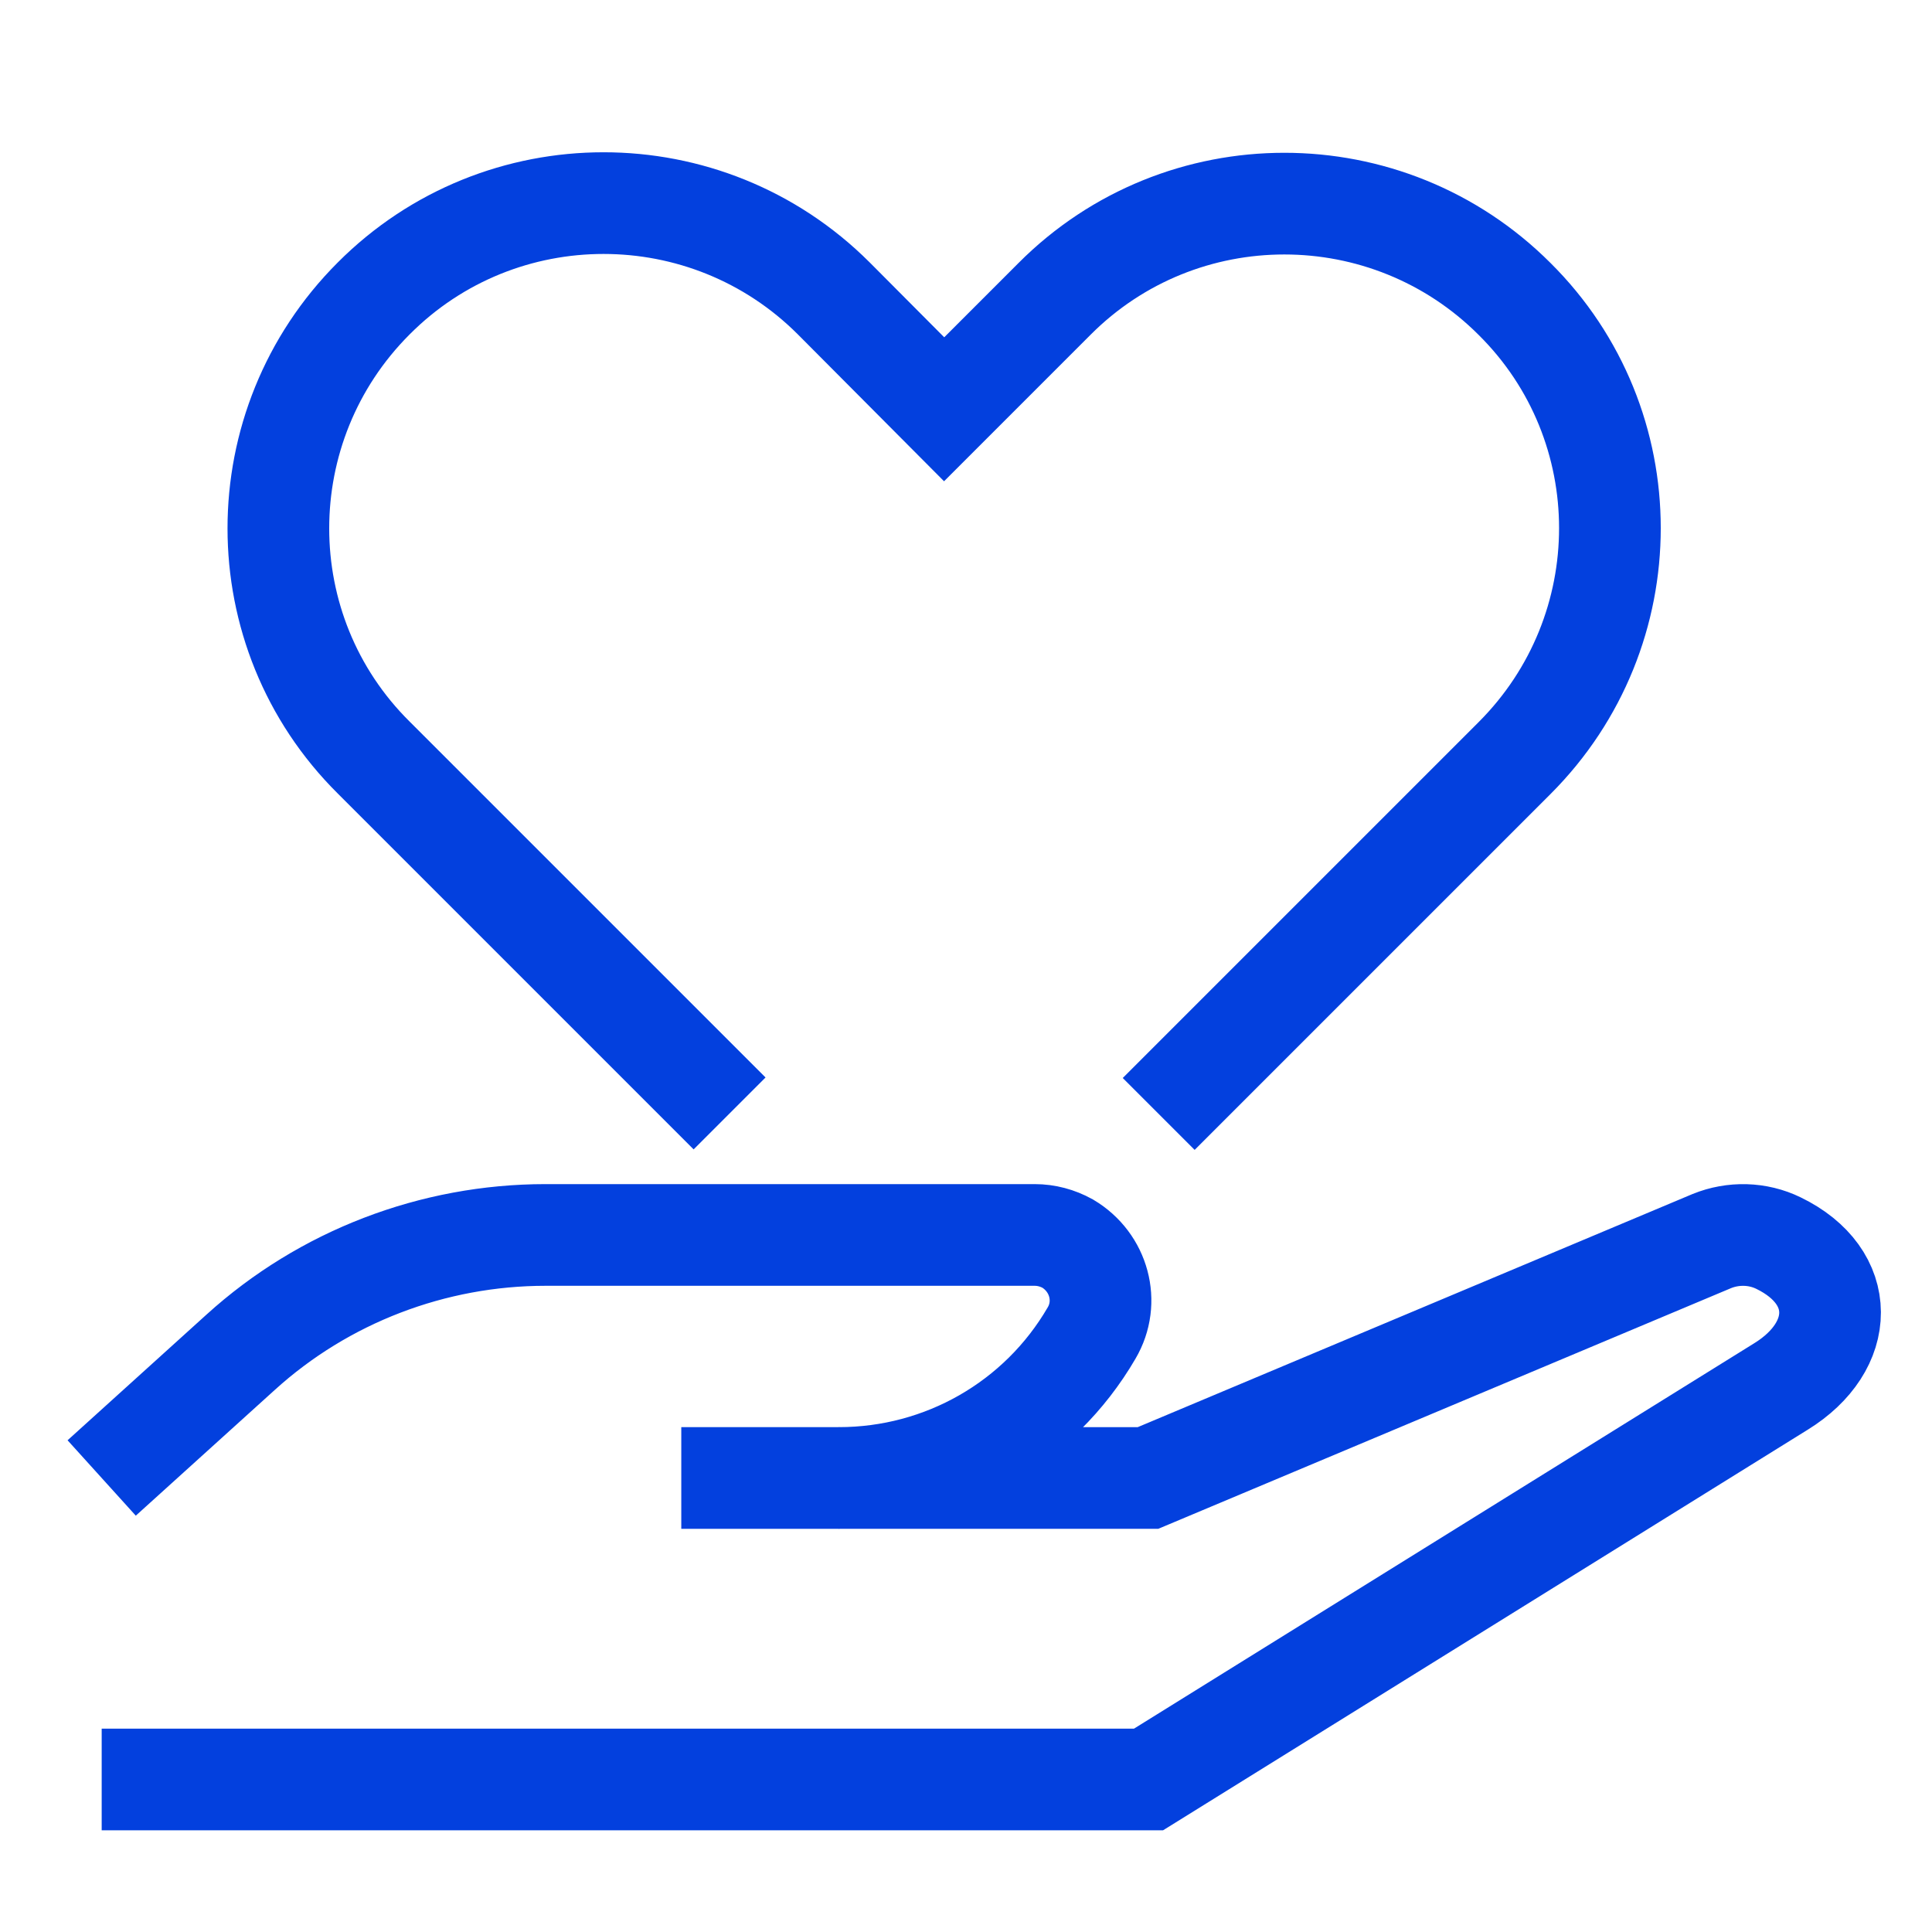 <?xml version="1.0" encoding="utf-8"?>
<!-- Generator: Adobe Illustrator 25.0.0, SVG Export Plug-In . SVG Version: 6.00 Build 0)  -->
<svg version="1.1" id="レイヤー_1" xmlns="http://www.w3.org/2000/svg" xmlns:xlink="http://www.w3.org/1999/xlink" x="0px"
	 y="0px" viewBox="0 0 38 38" style="enable-background:new 0 0 38 38;" xml:space="preserve">
<style type="text/css">
	.st00{fill:none;stroke:#0340DE;stroke-width:2;stroke-miterlimit:10;}
</style>
<path class="st00 stroke" d="M22.79,21.91l4.83-4.83l2.17-2.17c2.5-2.5,2.5-6.55,0-9.03c-2.5-2.5-6.56-2.5-9.05,0l-2.17,2.17L16.4,5.87
	c-2.5-2.5-6.56-2.5-9.05,0c-2.5,2.5-2.5,6.55,0,9.03l2.17,2.17l4.83,4.83"/>
<path class="st00 stroke" d="M2,35h20.59l12.44-7.73c1.28-0.79,1.31-2.16-0.05-2.82c-0.41-0.2-0.89-0.21-1.31-0.04l-11.09,4.66h-6.08
	c2.05,0,3.94-1.08,4.97-2.85c0.36-0.61,0.15-1.39-0.47-1.76c-0.2-0.11-0.42-0.17-0.65-0.17h-9.62c-2.21,0-4.36,0.82-6,2.31L2,29.07"
	/>
<path class="st00 stroke" d="M16.51,29.07h-3.11"/>
</svg>
